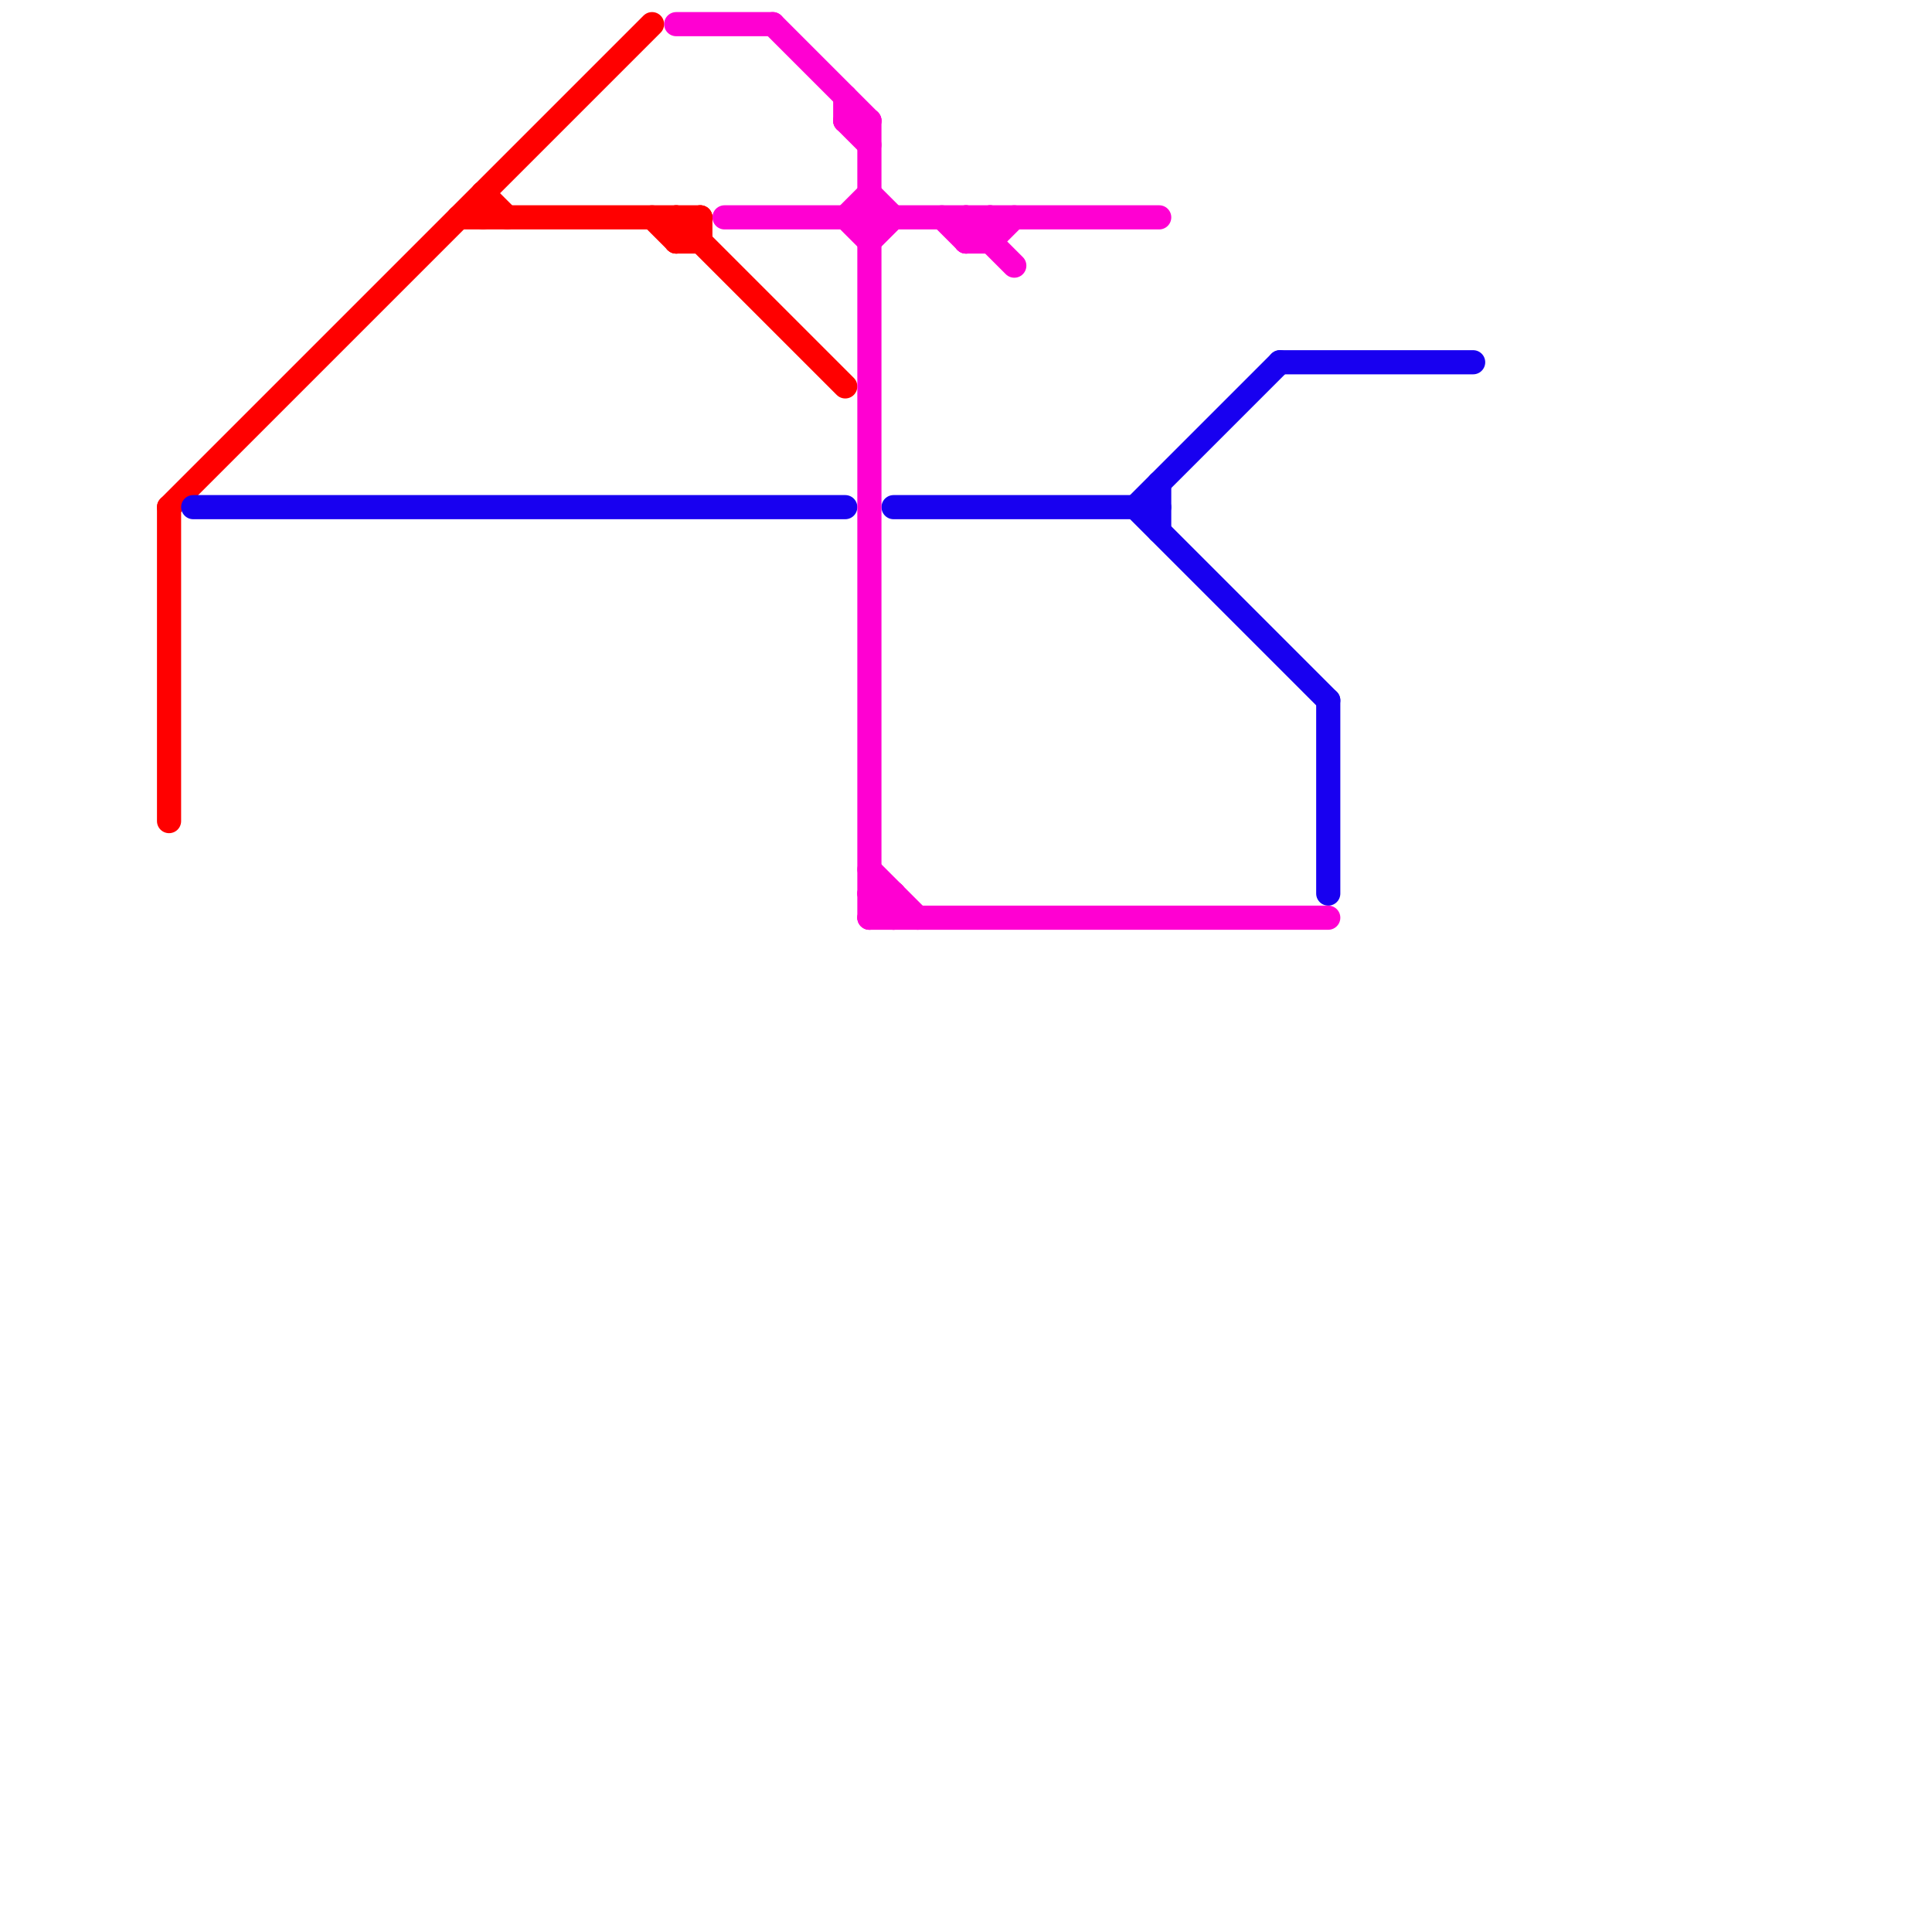 
<svg version="1.1" xmlns="http://www.w3.org/2000/svg" viewBox="0 0 80 80">
<style>text { font: 1px Helvetica; font-weight: 600; white-space: pre; dominant-baseline: central; } line { stroke-width: 1; fill: none; stroke-linecap: round; stroke-linejoin: round; } .c0 { stroke: #ff0000 } .c1 { stroke: #1800f0 } .c2 { stroke: #ff00d2 }</style><defs><g id="wm-xf"><circle r="1.2" fill="#000"/><circle r="0.9" fill="#fff"/><circle r="0.6" fill="#000"/><circle r="0.3" fill="#fff"/></g><g id="wm"><circle r="0.6" fill="#000"/><circle r="0.3" fill="#fff"/></g></defs><line class="c0" x1="29" y1="9" x2="29" y2="10"/><line class="c0" x1="20" y1="8" x2="20" y2="9"/><line class="c0" x1="7" y1="21" x2="7" y2="34"/><line class="c0" x1="20" y1="8" x2="21" y2="9"/><line class="c0" x1="28" y1="10" x2="29" y2="10"/><line class="c0" x1="19" y1="9" x2="29" y2="9"/><line class="c0" x1="27" y1="9" x2="28" y2="10"/><line class="c0" x1="28" y1="9" x2="28" y2="10"/><line class="c0" x1="7" y1="21" x2="27" y2="1"/><line class="c0" x1="28" y1="9" x2="35" y2="16"/><line class="c0" x1="28" y1="10" x2="29" y2="9"/><line class="c1" x1="53" y1="15" x2="61" y2="15"/><line class="c1" x1="47" y1="21" x2="55" y2="29"/><line class="c1" x1="8" y1="21" x2="35" y2="21"/><line class="c1" x1="47" y1="21" x2="53" y2="15"/><line class="c1" x1="48" y1="20" x2="48" y2="22"/><line class="c1" x1="55" y1="29" x2="55" y2="37"/><line class="c1" x1="37" y1="21" x2="48" y2="21"/><line class="c2" x1="36" y1="8" x2="37" y2="9"/><line class="c2" x1="35" y1="9" x2="36" y2="8"/><line class="c2" x1="36" y1="5" x2="36" y2="38"/><line class="c2" x1="39" y1="9" x2="40" y2="10"/><line class="c2" x1="40" y1="10" x2="41" y2="10"/><line class="c2" x1="35" y1="5" x2="36" y2="5"/><line class="c2" x1="30" y1="9" x2="48" y2="9"/><line class="c2" x1="41" y1="9" x2="41" y2="10"/><line class="c2" x1="28" y1="1" x2="32" y2="1"/><line class="c2" x1="35" y1="9" x2="36" y2="10"/><line class="c2" x1="36" y1="37" x2="37" y2="38"/><line class="c2" x1="36" y1="38" x2="37" y2="37"/><line class="c2" x1="40" y1="10" x2="41" y2="9"/><line class="c2" x1="36" y1="36" x2="38" y2="38"/><line class="c2" x1="40" y1="9" x2="42" y2="11"/><line class="c2" x1="36" y1="37" x2="37" y2="37"/><line class="c2" x1="36" y1="10" x2="37" y2="9"/><line class="c2" x1="36" y1="38" x2="55" y2="38"/><line class="c2" x1="37" y1="37" x2="37" y2="38"/><line class="c2" x1="32" y1="1" x2="36" y2="5"/><line class="c2" x1="35" y1="5" x2="36" y2="6"/><line class="c2" x1="41" y1="10" x2="42" y2="9"/><line class="c2" x1="40" y1="9" x2="40" y2="10"/><line class="c2" x1="35" y1="4" x2="35" y2="5"/>
</svg>
